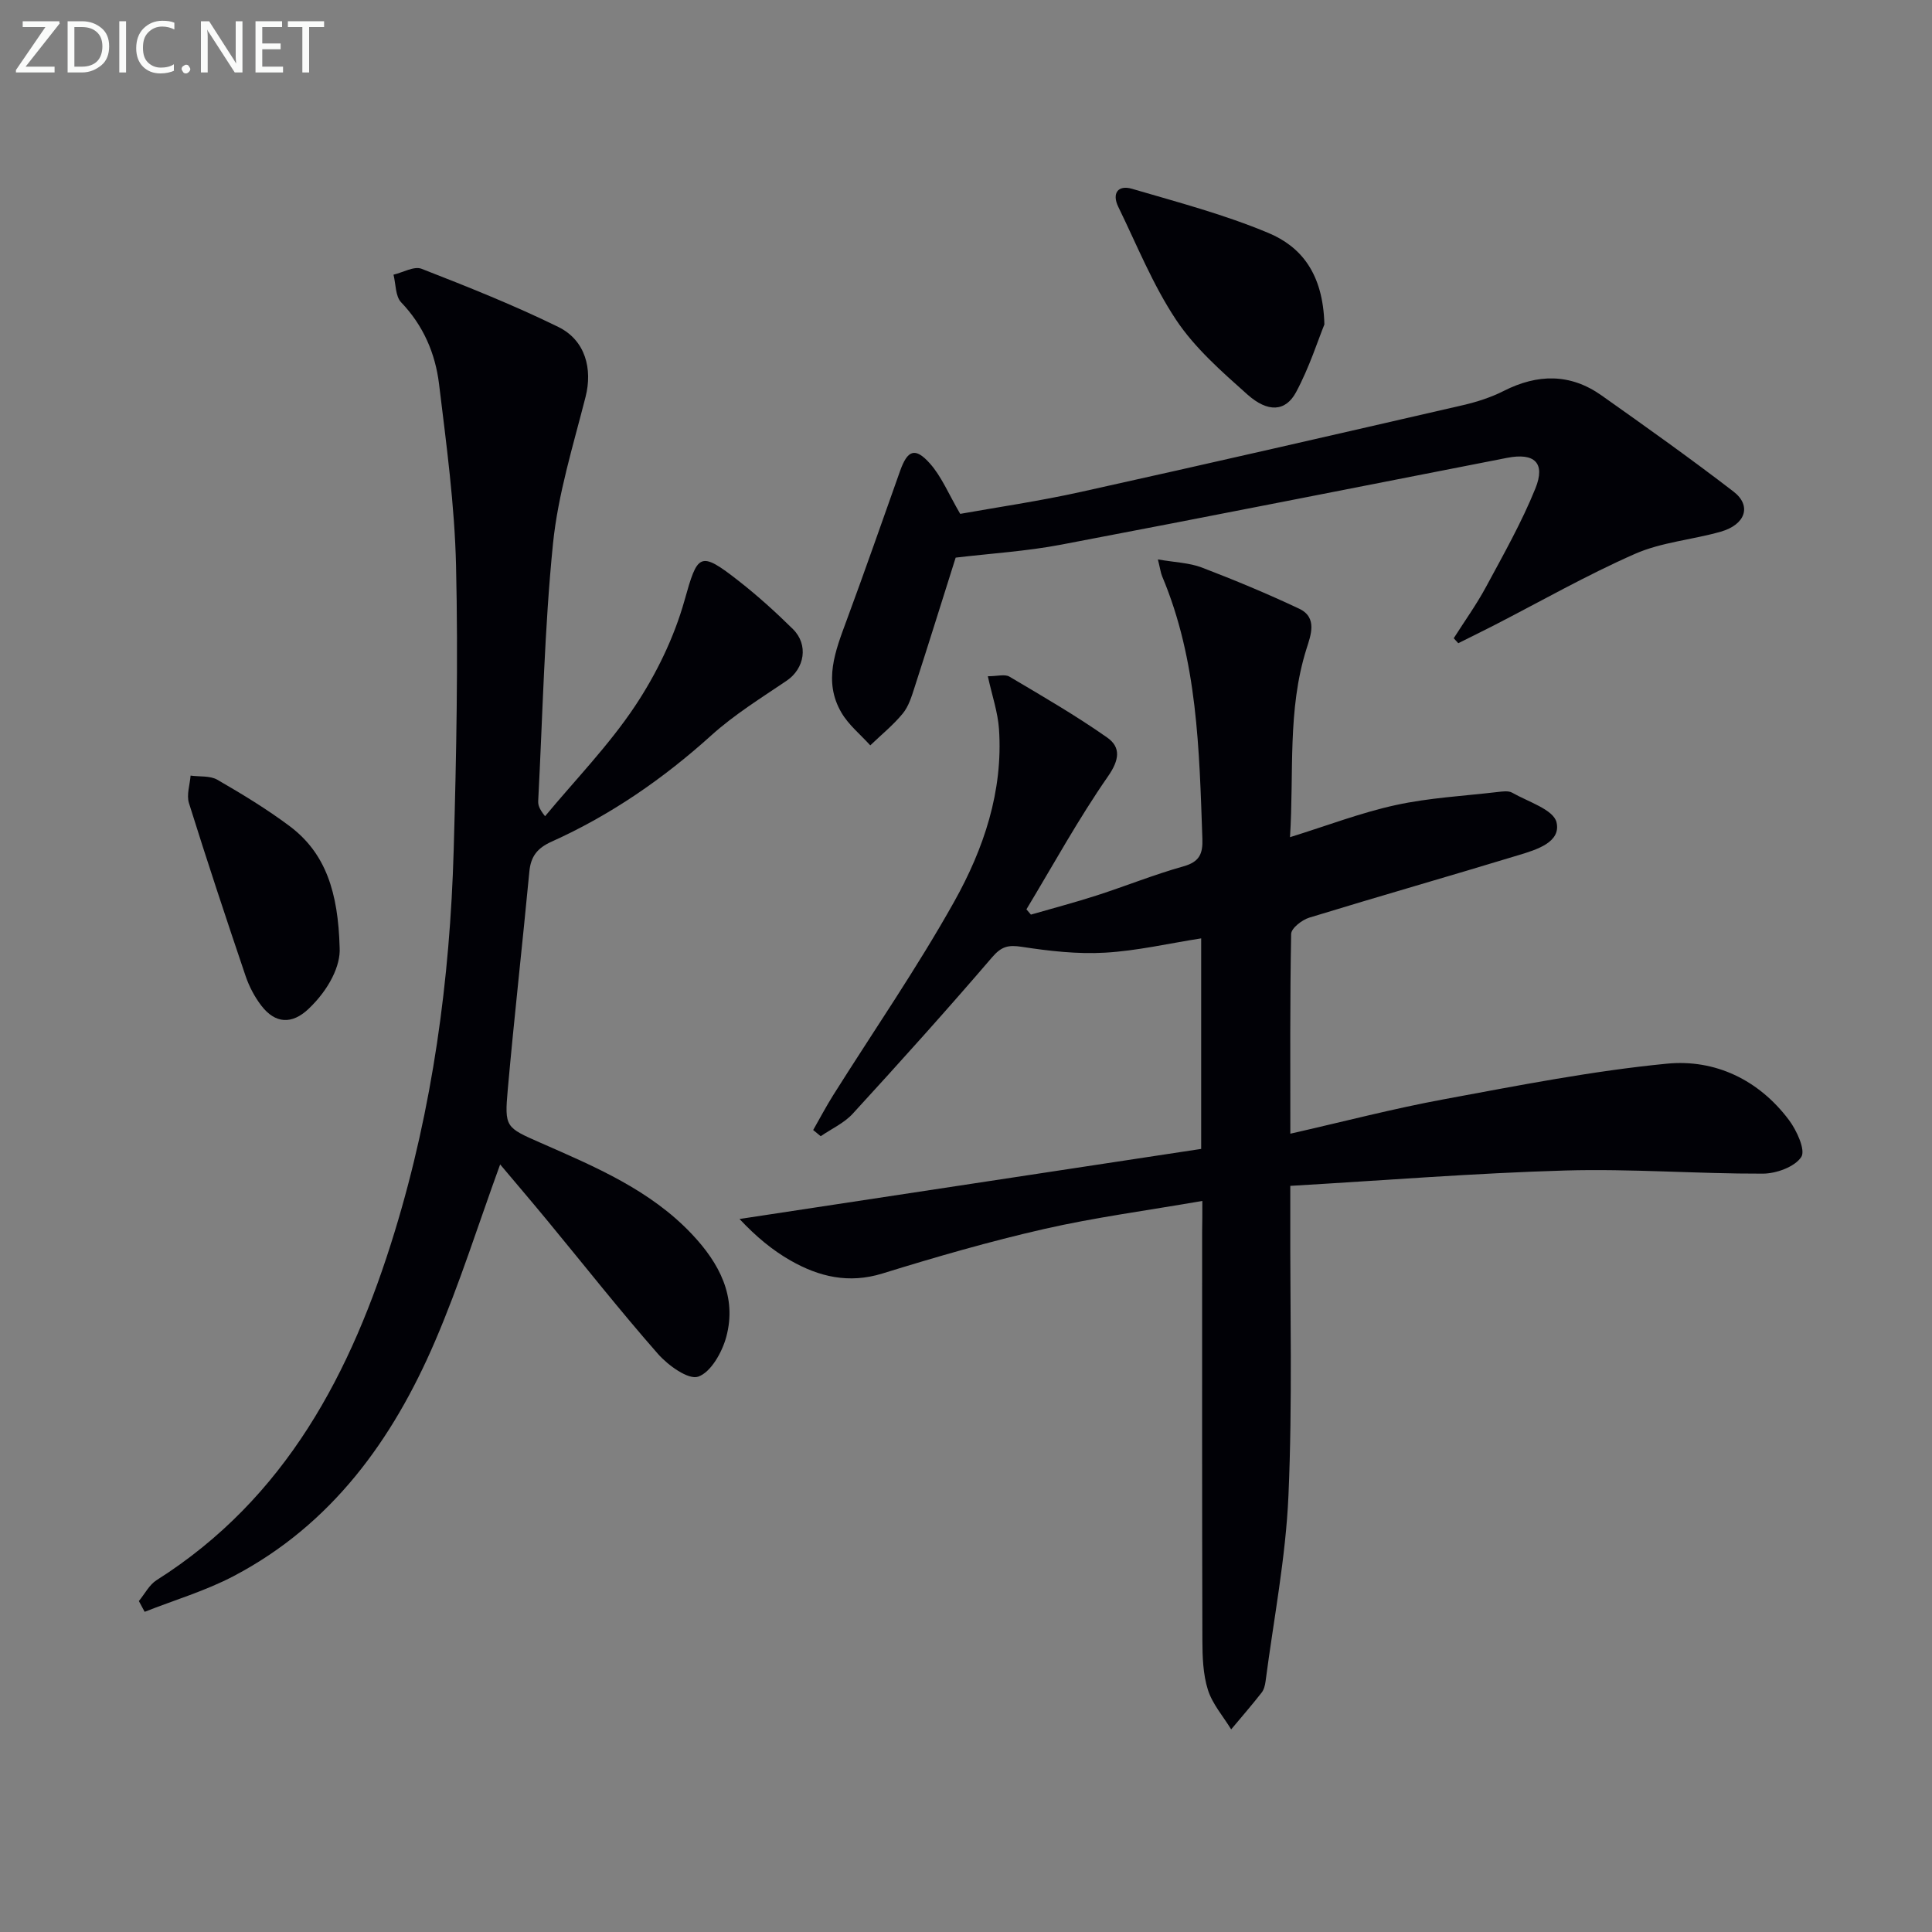 <svg enable-background="new 0 0 400 400" viewBox="0 0 400 400" xmlns="http://www.w3.org/2000/svg"><rect x="0" y="0" width="400" height="400" fill="#808080" stroke="none"/><path d="m248.93 248.64c-11.51 2-22.22 3.41-32.71 5.8-11.29 2.57-22.45 5.8-33.51 9.22-6.97 2.16-13.14.69-19.05-2.69-3.71-2.12-7.07-4.88-10.55-8.59 31.81-4.83 63.61-9.66 95.58-14.51 0-14.73 0-29.02 0-43.59-6.69 1.04-13.26 2.58-19.91 2.96-5.71.33-11.54-.34-17.22-1.21-2.8-.43-4.21-.1-6.15 2.16-9.41 10.97-19.08 21.72-28.85 32.38-1.78 1.95-4.4 3.13-6.64 4.67-.52-.43-1.04-.86-1.56-1.28 1.37-2.39 2.65-4.83 4.11-7.16 8.4-13.36 17.4-26.38 25.09-40.13 6.1-10.9 10.15-22.85 9.27-35.74-.24-3.48-1.43-6.9-2.31-10.92 1.97 0 3.53-.48 4.47.08 6.84 4.05 13.75 8.05 20.24 12.61 2.86 2.01 2.55 4.62.16 8.05-6.13 8.82-11.32 18.3-16.88 27.52.31.36.62.73.93 1.09 4.55-1.32 9.14-2.52 13.65-3.98 6.01-1.94 11.89-4.32 17.96-6.02 3.29-.93 4-2.6 3.89-5.7-.65-18.45-.99-36.92-8.33-54.34-.3-.72-.39-1.52-.88-3.5 3.54.62 6.48.69 9.07 1.67 6.82 2.61 13.57 5.42 20.17 8.53 3.89 1.83 2.38 5.58 1.51 8.36-3.97 12.63-2.55 25.59-3.4 38.95 7.72-2.4 14.69-5.08 21.9-6.65 6.91-1.51 14.08-1.88 21.14-2.71.98-.11 2.19-.29 2.96.15 3.29 1.88 8.56 3.49 9.18 6.13.98 4.14-4.18 5.68-7.77 6.77-14.45 4.4-28.98 8.54-43.42 12.97-1.51.46-3.73 2.19-3.75 3.37-.26 13.64-.17 27.28-.17 41.36 10.94-2.48 21.33-5.2 31.86-7.14 15.31-2.83 30.66-5.86 46.13-7.36 9.94-.96 18.98 3.33 25.23 11.65 1.62 2.15 3.5 6.26 2.56 7.68-1.36 2.05-5.18 3.43-7.95 3.44-13.64.04-27.3-1.04-40.92-.65-18.76.54-37.49 2.05-56.92 3.18v6.14c-.06 19.33.47 38.69-.38 57.98-.56 12.87-3.07 25.66-4.74 38.47-.11.81-.33 1.72-.82 2.34-2.03 2.59-4.19 5.08-6.3 7.6-1.66-2.72-3.89-5.25-4.82-8.2-1.02-3.25-1.13-6.88-1.14-10.34-.08-28.16-.05-56.33-.05-84.49.04-1.81.04-3.61.04-6.38z" fill="#010106"/><path d="m28.75 331.48c1.21-1.46 2.14-3.35 3.66-4.32 26.8-16.96 40.39-43.02 49.29-72.09 7.87-25.71 11.46-52.21 12.23-79.03.56-19.62.94-39.28.49-58.89-.29-12.57-2-25.13-3.52-37.64-.77-6.32-3.24-12.11-7.85-16.92-1.2-1.26-1.09-3.78-1.58-5.72 1.96-.46 4.27-1.82 5.81-1.22 9.55 3.72 19.11 7.53 28.31 12.04 5.65 2.77 7.1 8.73 5.65 14.46-2.56 10.07-5.71 20.15-6.75 30.42-1.78 17.67-2.13 35.48-3.06 53.24-.04.79.14 1.59 1.42 3.18 6.27-7.55 13.19-14.66 18.6-22.77 4.43-6.65 8.1-14.2 10.26-21.87 2.73-9.71 3.09-10.45 11.26-4.05 3.92 3.07 7.64 6.44 11.19 9.94 3.29 3.25 2.41 8.18-1.27 10.68-5.32 3.6-10.86 7.03-15.6 11.31-9.98 9.01-20.87 16.53-33.1 22.03-2.93 1.32-4.29 3.03-4.59 6.17-1.43 15.05-3.13 30.07-4.47 45.12-.7 7.86-.45 7.87 6.82 11.07 11.28 4.96 22.7 9.75 31.36 18.96 5.57 5.92 9.32 12.86 7.05 21.23-.86 3.17-3.18 7.3-5.8 8.21-2.03.71-6.23-2.32-8.32-4.69-7.9-9-15.32-18.42-22.95-27.66-3.24-3.93-6.56-7.81-9.74-11.59-4.53 12.43-8.39 24.76-13.46 36.57-8.78 20.46-21.43 38-41.69 48.65-5.83 3.07-12.28 4.97-18.45 7.41-.4-.76-.8-1.5-1.2-2.23z" fill="#010106"/><path d="m197.86 115.45c-2.89 9.15-5.65 18.01-8.5 26.83-.61 1.89-1.22 3.94-2.44 5.43-1.98 2.42-4.47 4.42-6.74 6.61-2.02-2.24-4.49-4.23-5.98-6.79-3.78-6.46-1.25-12.77 1.08-19.08 3.8-10.27 7.4-20.62 11.07-30.94 1.54-4.34 3.12-4.98 6.17-1.56 2.42 2.71 3.86 6.3 6.28 10.44 7.6-1.36 16.4-2.64 25.05-4.56 26.38-5.84 52.72-11.89 79.05-17.95 2.89-.67 5.81-1.61 8.45-2.95 6.99-3.54 13.76-3.64 20.22.93 9.21 6.51 18.41 13.05 27.34 19.92 3.8 2.92 2.49 6.84-2.65 8.3-5.88 1.68-12.23 2.16-17.75 4.59-10.01 4.4-19.55 9.85-29.29 14.85-2.42 1.24-4.87 2.43-7.3 3.65-.31-.34-.62-.69-.94-1.03 2.24-3.53 4.7-6.95 6.68-10.62 3.61-6.7 7.39-13.37 10.23-20.4 2.14-5.3-.21-7.43-5.85-6.33-30.79 6.01-61.55 12.13-92.37 17.98-7.15 1.36-14.47 1.81-21.81 2.68z" fill="#010106"/><path d="m274.2 67.17c-1.29 3.16-3.09 8.85-5.86 14.02-2.18 4.06-5.85 4.27-10.11.46-5.3-4.73-10.84-9.58-14.72-15.41-4.83-7.25-8.13-15.52-11.98-23.41-1.37-2.81-.05-4.58 2.81-3.75 9.52 2.79 19.19 5.34 28.31 9.17 6.6 2.78 11.28 8.22 11.55 18.92z" fill="#010106"/><path d="m70.32 196.21c.23 3.64-2.15 8.6-6.44 12.67-3.45 3.27-6.91 3.07-9.78-.68-1.39-1.81-2.51-3.95-3.25-6.12-4.03-11.9-7.98-23.82-11.73-35.81-.53-1.7.19-3.78.34-5.69 1.86.26 4.03-.01 5.54.86 5.14 2.97 10.25 6.07 14.99 9.62 7.47 5.62 10.02 13.7 10.33 25.15z" fill="#010106"/><g fill="#fafbfa"><path d="m12.4 4.8-7.1 9h6v1.2h-8v-.5l6.1-8.9h-4.7v-1.2h7.6v.4z"/><path d="m14 14v-9.6h3c1.6 0 2.9.5 4 1.4s1.6 2.2 1.6 3.8-.5 3-1.6 3.9-2.4 1.5-4 1.5h-3zm1.4-8.4v8.2h1.6c1.3 0 2.4-.4 3.1-1.1s1.1-1.8 1.1-3.1-.4-2.3-1.2-3-1.8-1-3.1-1z"/><path d="m26.1 4.4v10.6h-1.4v-10.6z"/><path d="m36.1 14.6c-.8.4-1.8.6-2.9.6-1.5 0-2.7-.5-3.6-1.4s-1.4-2.2-1.4-3.8c0-1.7.5-3.1 1.5-4.1s2.3-1.6 3.9-1.6c1 0 1.8.1 2.5.4v1.4c-.8-.4-1.6-.6-2.5-.6-1.2 0-2.1.4-2.9 1.2s-1.1 1.8-1.1 3.2c0 1.3.3 2.3 1 3s1.6 1.1 2.7 1.1c1 0 2-.2 2.7-.7v1.3z"/><path d="m37.6 14.3c0-.2.1-.5.3-.6s.4-.3.6-.3c.3 0 .5.1.6.3s.3.4.3.6-.1.4-.3.6-.4.3-.6.3c-.3 0-.5-.1-.6-.3s-.3-.4-.3-.6z"/><path d="m50.2 15h-1.6l-5.3-8.2c-.2-.2-.3-.5-.4-.7 0 .2.1.7.1 1.5v7.4h-1.4v-10.6h1.7l5.2 8.1c.2.4.4.6.4.7 0-.3-.1-.8-.1-1.5v-7.3h1.4z"/><path d="m58.6 15h-5.7v-10.6h5.5v1.2h-4.1v3.4h3.8v1.2h-3.8v3.6h4.3z"/><path d="m67.1 5.6h-3.1v9.4h-1.4v-9.4h-3v-1.2h7.5z"/></g></svg>
